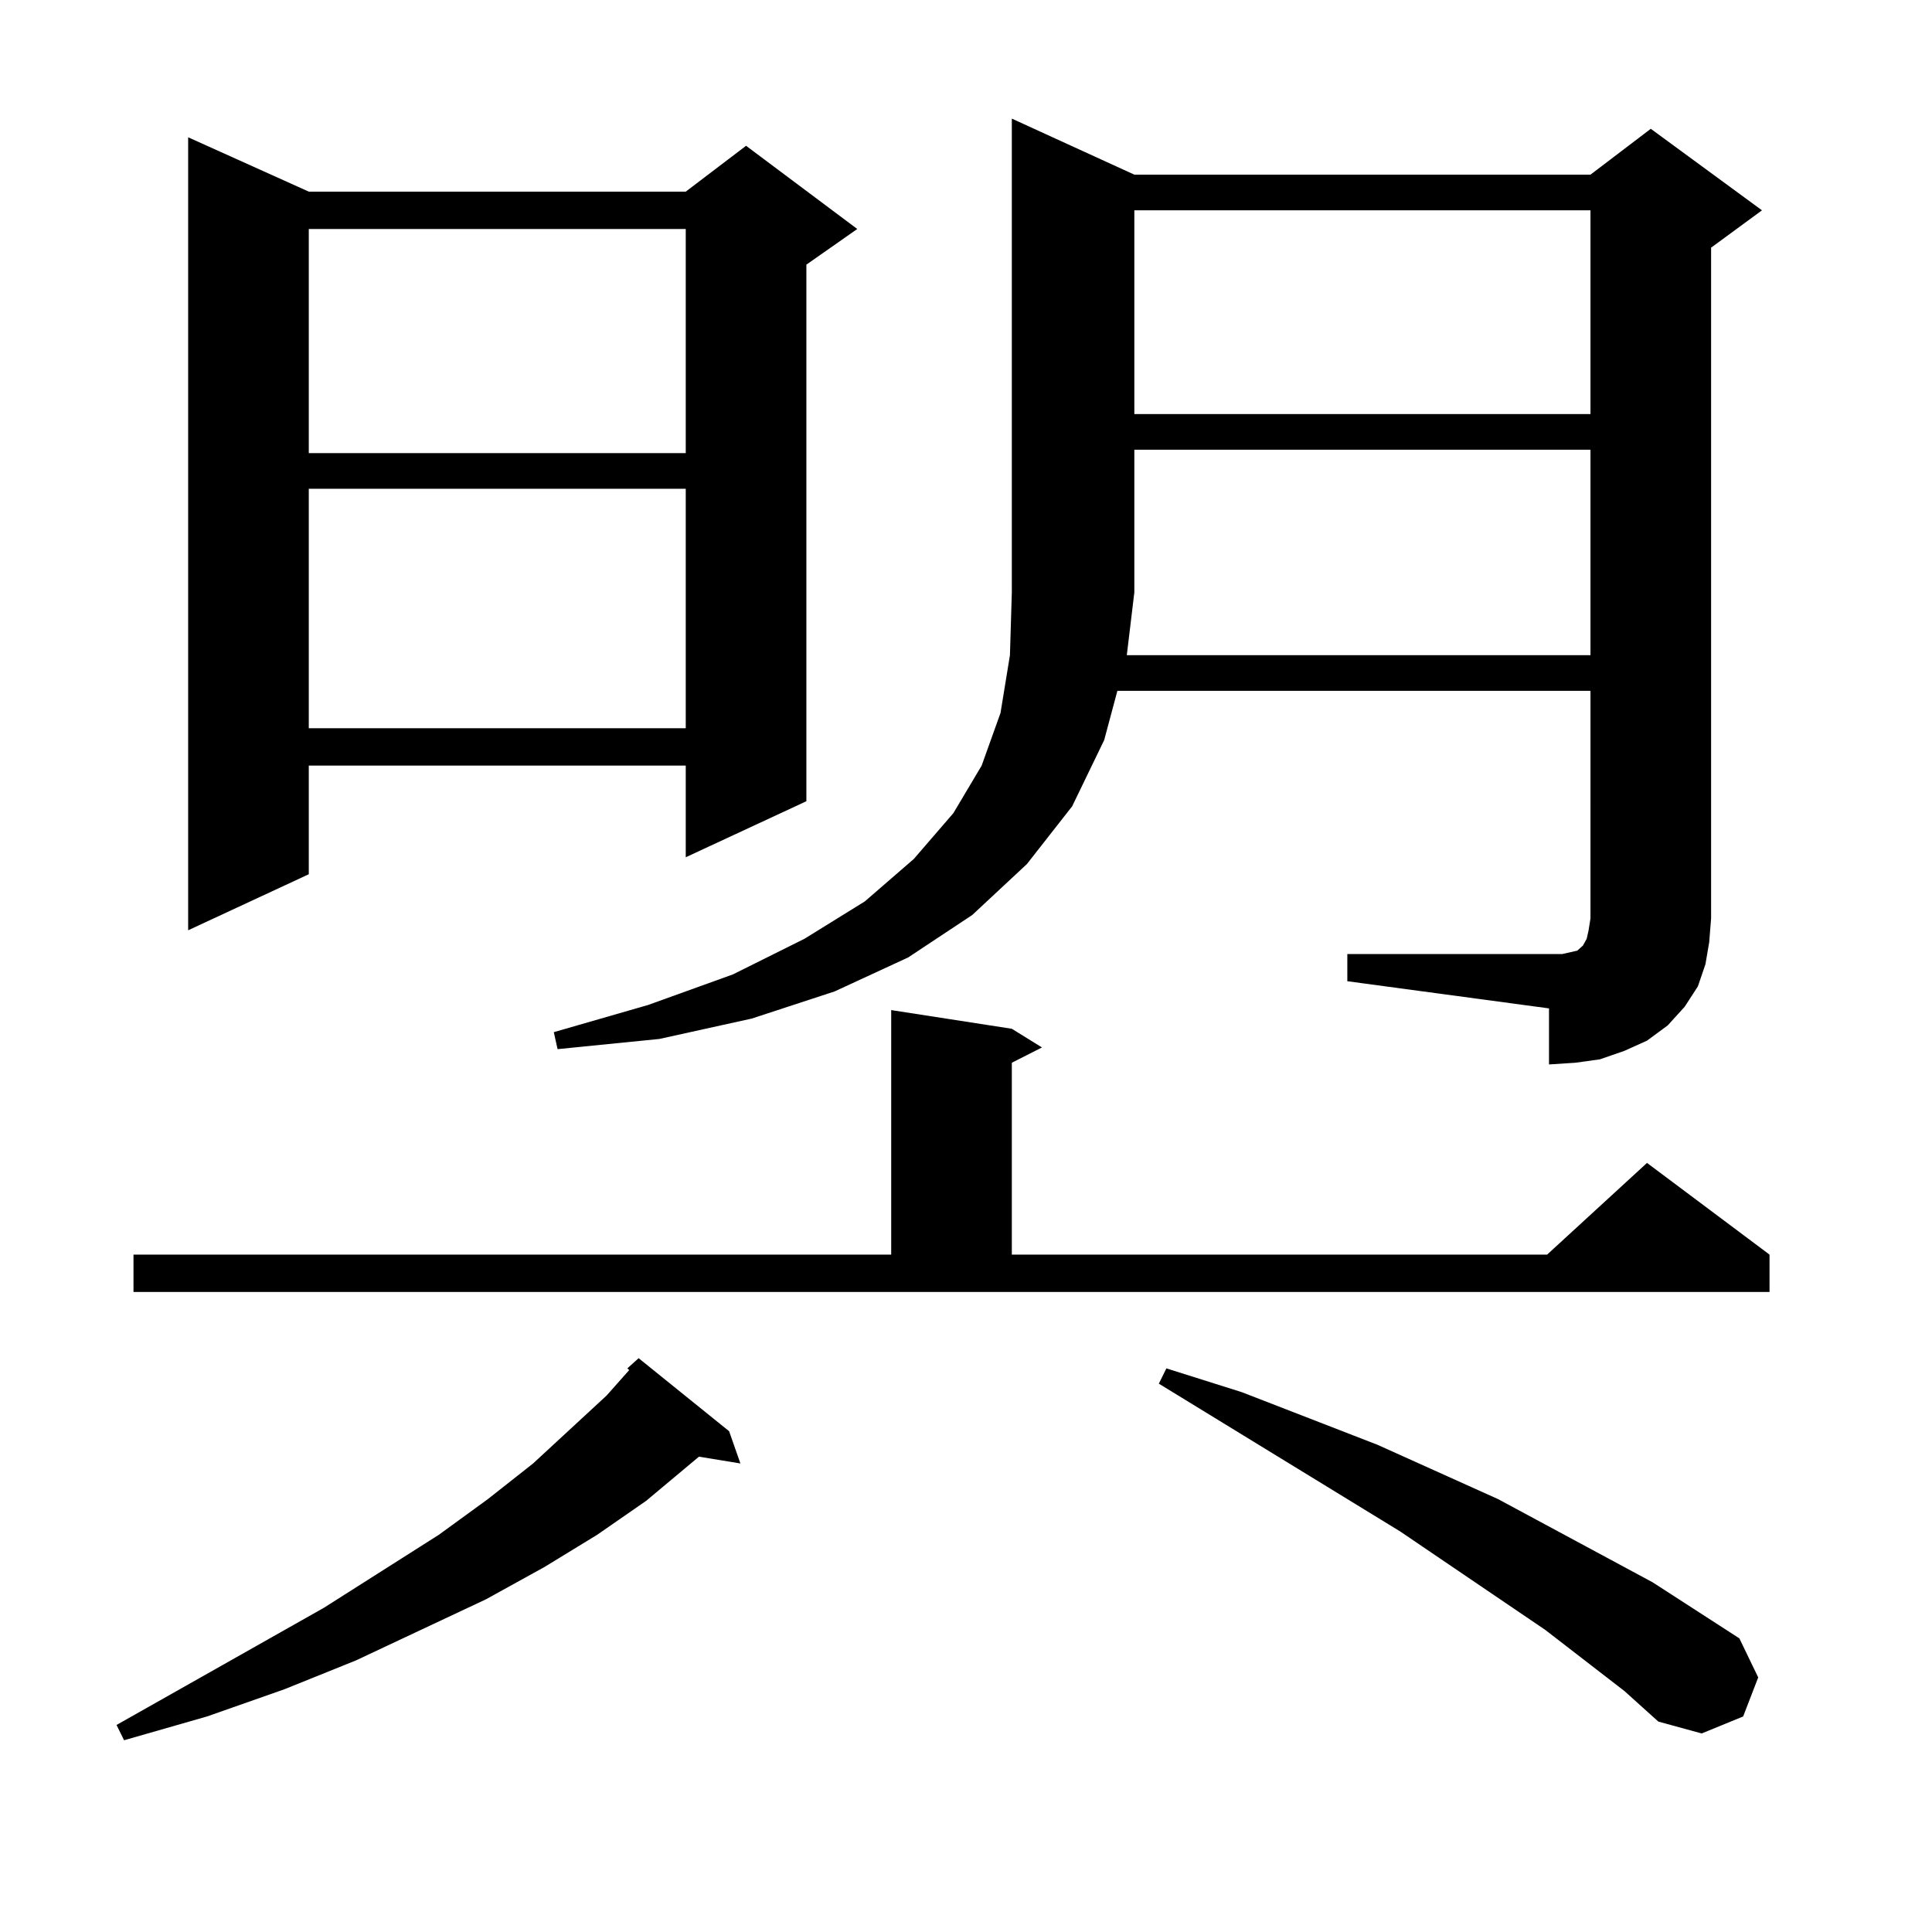 <?xml version="1.0" encoding="utf-8"?>
<!-- Generator: Adobe Illustrator 16.0.0, SVG Export Plug-In . SVG Version: 6.00 Build 0)  -->
<!DOCTYPE svg PUBLIC "-//W3C//DTD SVG 1.1//EN" "http://www.w3.org/Graphics/SVG/1.1/DTD/svg11.dtd">
<svg version="1.1" id="图层_1" xmlns="http://www.w3.org/2000/svg" xmlns:xlink="http://www.w3.org/1999/xlink" x="0px" y="0px"
	 width="1000px" height="1000px" viewBox="0 0 1000 1000" enable-background="new 0 0 1000 1000" xml:space="preserve">
<path d="M377.381,740.789l5.854,16.699l-21.463-3.516l-27.316,22.852l-25.365,17.578l-27.316,16.699l-30.243,16.699l-67.315,31.641
	l-37.072,14.941l-39.999,14.063L64.218,900.75l-3.902-7.91l107.314-60.645l59.511-37.793l25.365-18.457l23.414-18.457l38.048-35.156
	l11.707-13.184l-0.976-0.879l5.854-5.273L377.381,740.789z M69.096,649.383h392.186V522.82l62.438,9.668l15.609,9.668l-15.609,7.91
	v99.316h277.066l51.706-47.461l63.413,47.461v19.336H69.096V649.383z M159.825,99.188h195.117l31.219-23.73l57.56,43.066
	L417.38,136.98v277.734l-62.438,29.004v-47.461H159.825v56.25l-62.438,29.004V71.063L159.825,99.188z M159.825,118.523v116.016
	h195.117V118.523H159.825z M159.825,252.996v123.926h195.117V252.996H159.825z M882.734,499.09l-3.902,11.426l-6.829,10.547
	l-8.78,9.668l-10.731,7.91l-11.707,5.273l-12.683,4.395l-12.683,1.758l-13.658,0.879v-29.004l-104.388-14.063v-14.063H808.59
	l3.902-0.879l3.902-0.879l0.976-0.879l0.976-0.879l0.976-0.879l1.951-3.516l0.976-4.395l0.976-6.152V357.586H578.352l-6.829,25.488
	l-16.585,34.277l-23.414,29.883l-28.292,26.367l-33.17,21.973l-38.048,17.578l-42.926,14.063l-47.804,10.547l-52.682,5.273
	l-1.951-8.789l48.779-14.063l43.901-15.82l37.072-18.457l31.219-19.336l25.365-21.973l20.487-23.73l14.634-24.609l9.756-27.246
	l4.878-29.883l0.976-32.52V61.395l63.413,29.004h236.092l31.219-23.73l57.56,42.188l-26.341,19.336v347.168l-0.976,12.305
	L882.734,499.09z M823.224,339.129V232.781H587.132v73.828l-3.902,32.52H823.224z M587.132,108.855v105.469h236.092V108.855H587.132
	z M840.784,875.262l-40.975-31.641l-75.12-50.977L599.814,716.18l3.902-7.91l39.023,12.305l70.242,27.246l62.438,28.125
	l79.998,43.066l44.877,29.004l9.756,20.215l-7.805,20.215l-21.463,8.789l-22.438-6.152L840.784,875.262z"/>
</svg>
